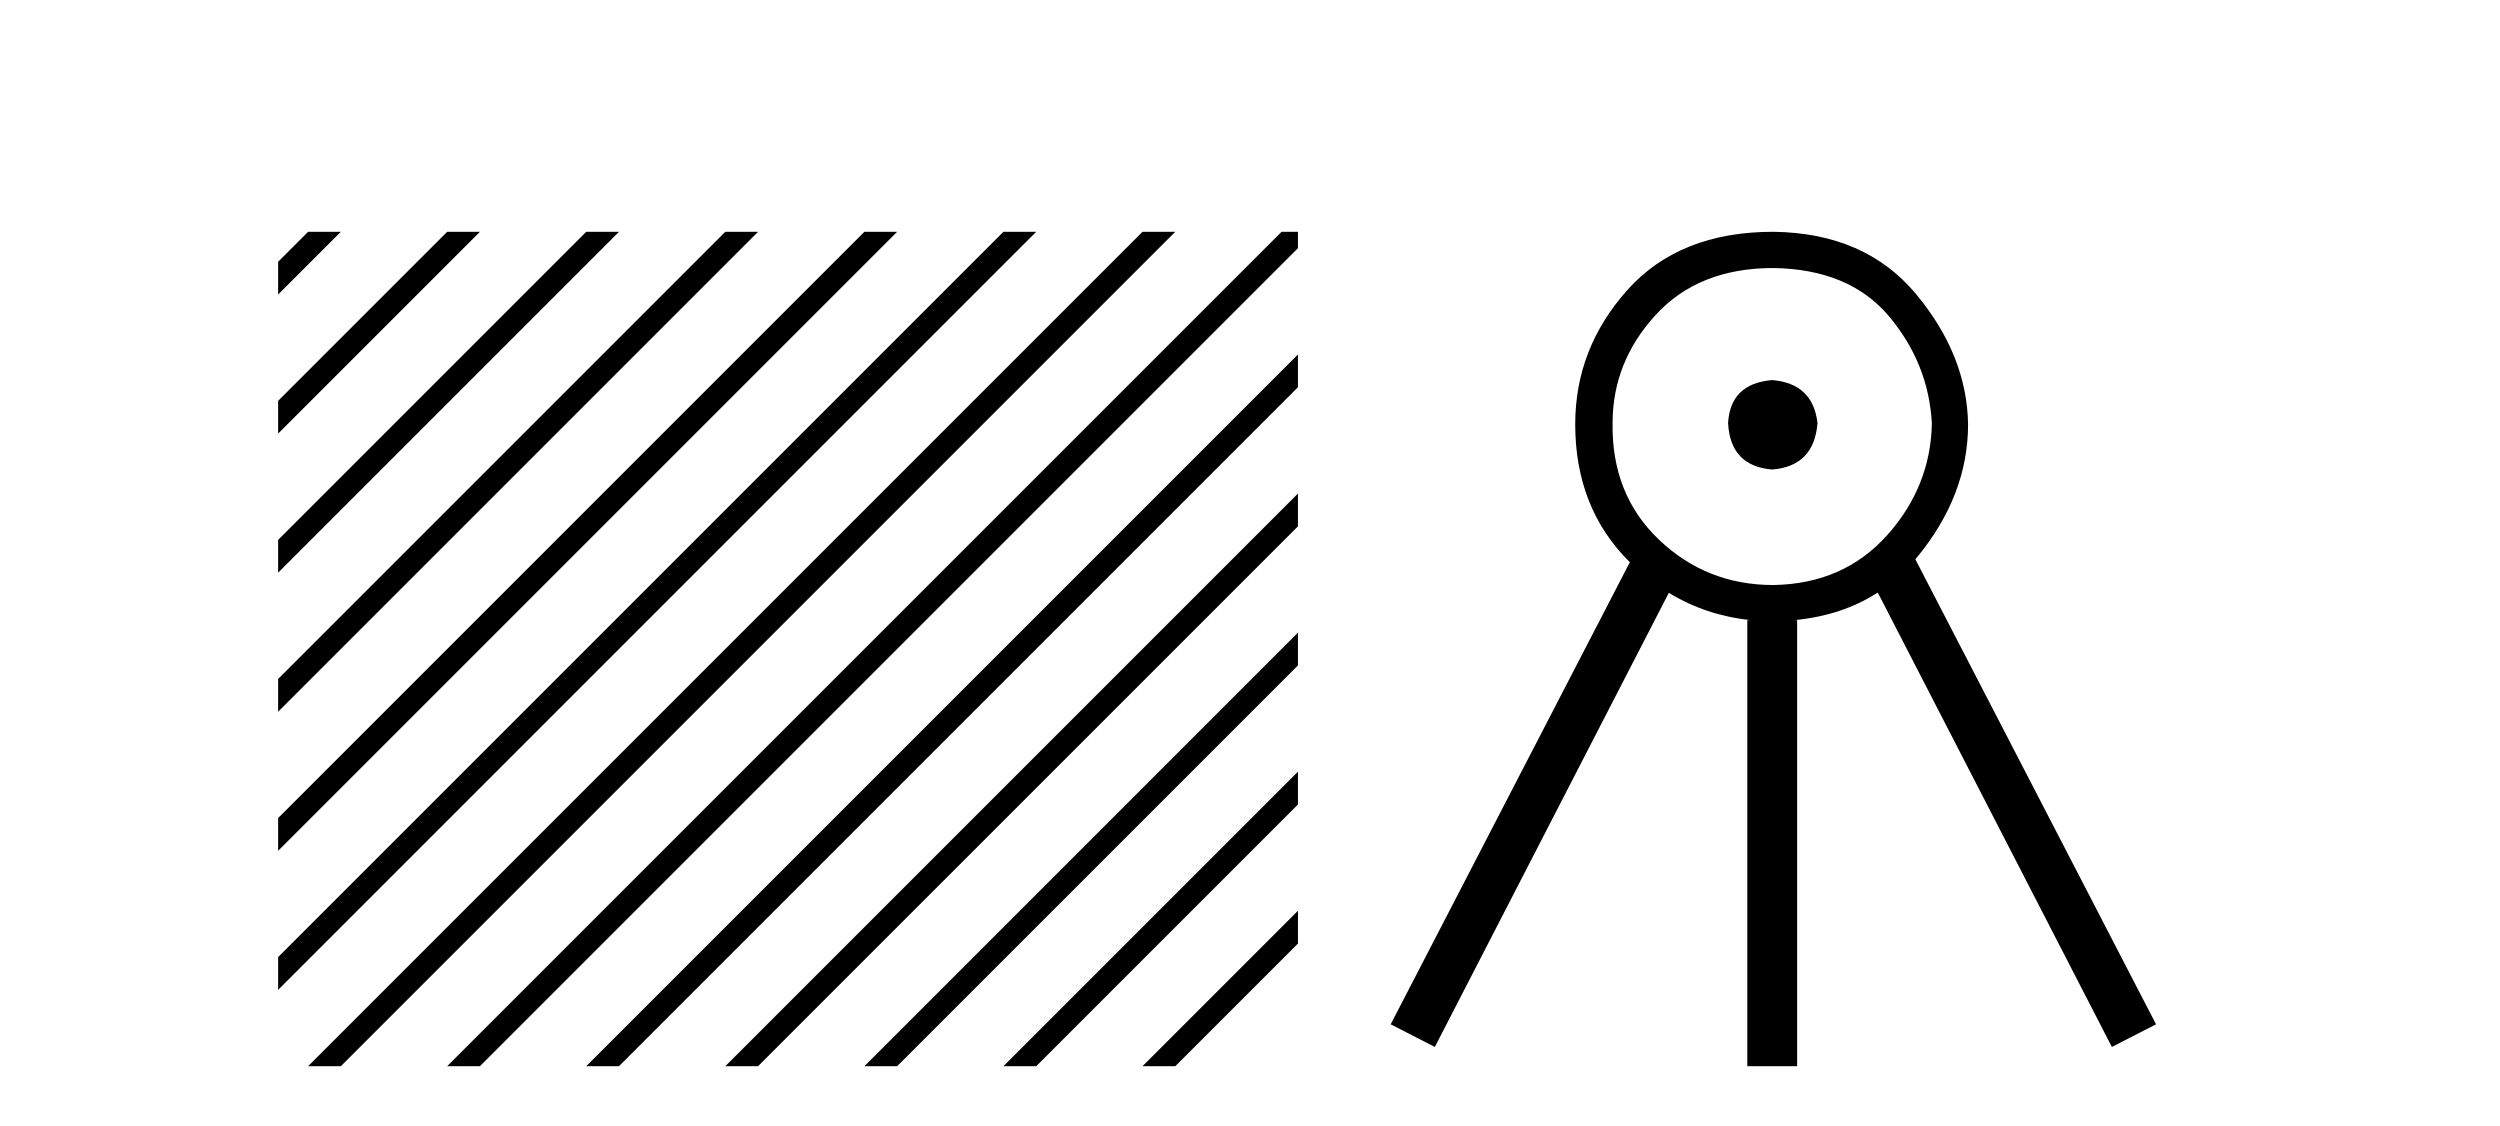 <?xml version='1.0' encoding='UTF-8' standalone='yes'?><svg xmlns='http://www.w3.org/2000/svg' xmlns:xlink='http://www.w3.org/1999/xlink' width='91.0' height='41.0' ><path d='M 11.215 8.437 L 10.124 9.528 L 10.124 10.721 L 12.11 8.735 L 12.408 8.437 ZM 16.277 8.437 L 10.124 14.59 L 10.124 14.59 L 10.124 15.783 L 17.172 8.735 L 17.47 8.437 ZM 21.339 8.437 L 10.124 19.652 L 10.124 19.652 L 10.124 20.845 L 10.124 20.845 L 22.234 8.735 L 22.532 8.437 ZM 26.401 8.437 L 10.124 24.714 L 10.124 24.714 L 10.124 25.907 L 10.124 25.907 L 27.296 8.735 L 27.594 8.437 ZM 31.463 8.437 L 10.124 29.776 L 10.124 29.776 L 10.124 30.969 L 10.124 30.969 L 32.358 8.735 L 32.656 8.437 ZM 36.525 8.437 L 10.124 34.838 L 10.124 34.838 L 10.124 36.031 L 10.124 36.031 L 37.42 8.735 L 37.719 8.437 ZM 41.587 8.437 L 11.513 38.511 L 11.513 38.511 L 11.215 38.809 L 12.408 38.809 L 42.482 8.735 L 42.781 8.437 ZM 46.65 8.437 L 16.575 38.511 L 16.575 38.511 L 16.277 38.809 L 17.47 38.809 L 47.246 9.033 L 47.246 8.437 ZM 47.246 12.902 L 21.637 38.511 L 21.637 38.511 L 21.339 38.809 L 22.532 38.809 L 47.246 14.095 L 47.246 12.902 ZM 47.246 17.964 L 26.7 38.511 L 26.7 38.511 L 26.401 38.809 L 27.594 38.809 L 47.246 19.158 L 47.246 17.964 ZM 47.246 23.026 L 31.762 38.511 L 31.463 38.809 L 32.656 38.809 L 47.246 24.22 L 47.246 23.026 ZM 47.246 28.089 L 36.824 38.511 L 36.525 38.809 L 37.719 38.809 L 47.246 29.282 L 47.246 29.282 L 47.246 28.089 ZM 47.246 33.151 L 41.886 38.511 L 41.587 38.809 L 42.781 38.809 L 47.246 34.344 L 47.246 33.151 Z' style='fill:#000000;stroke:none' /><path d='M 64.509 13.835 Q 62.984 13.959 62.902 15.401 Q 62.984 16.967 64.509 17.091 Q 66.034 16.967 66.157 15.401 Q 65.993 13.959 64.509 13.835 ZM 64.55 9.756 Q 67.311 9.797 68.754 11.507 Q 70.196 13.217 70.32 15.401 Q 70.279 17.709 68.692 19.481 Q 67.105 21.253 64.55 21.295 Q 62.119 21.295 60.388 19.646 Q 58.657 17.998 58.698 15.401 Q 58.698 13.176 60.264 11.466 Q 61.83 9.756 64.55 9.756 ZM 64.55 8.437 Q 61.13 8.437 59.234 10.559 Q 57.338 12.682 57.338 15.443 Q 57.338 18.499 59.326 20.465 L 59.326 20.465 L 50.621 37.285 L 52.228 38.109 L 60.745 21.579 L 60.745 21.579 Q 62.106 22.407 63.726 22.572 L 63.602 22.572 L 63.602 38.809 L 65.416 38.809 L 65.416 22.572 L 65.323 22.572 Q 67.056 22.405 68.351 21.569 L 68.351 21.569 L 76.872 38.109 L 78.48 37.285 L 69.719 20.358 L 69.719 20.358 Q 69.741 20.332 69.763 20.306 Q 71.638 18.039 71.638 15.443 Q 71.597 12.929 69.743 10.703 Q 67.888 8.478 64.55 8.437 Z' style='fill:#000000;stroke:none' /></svg>